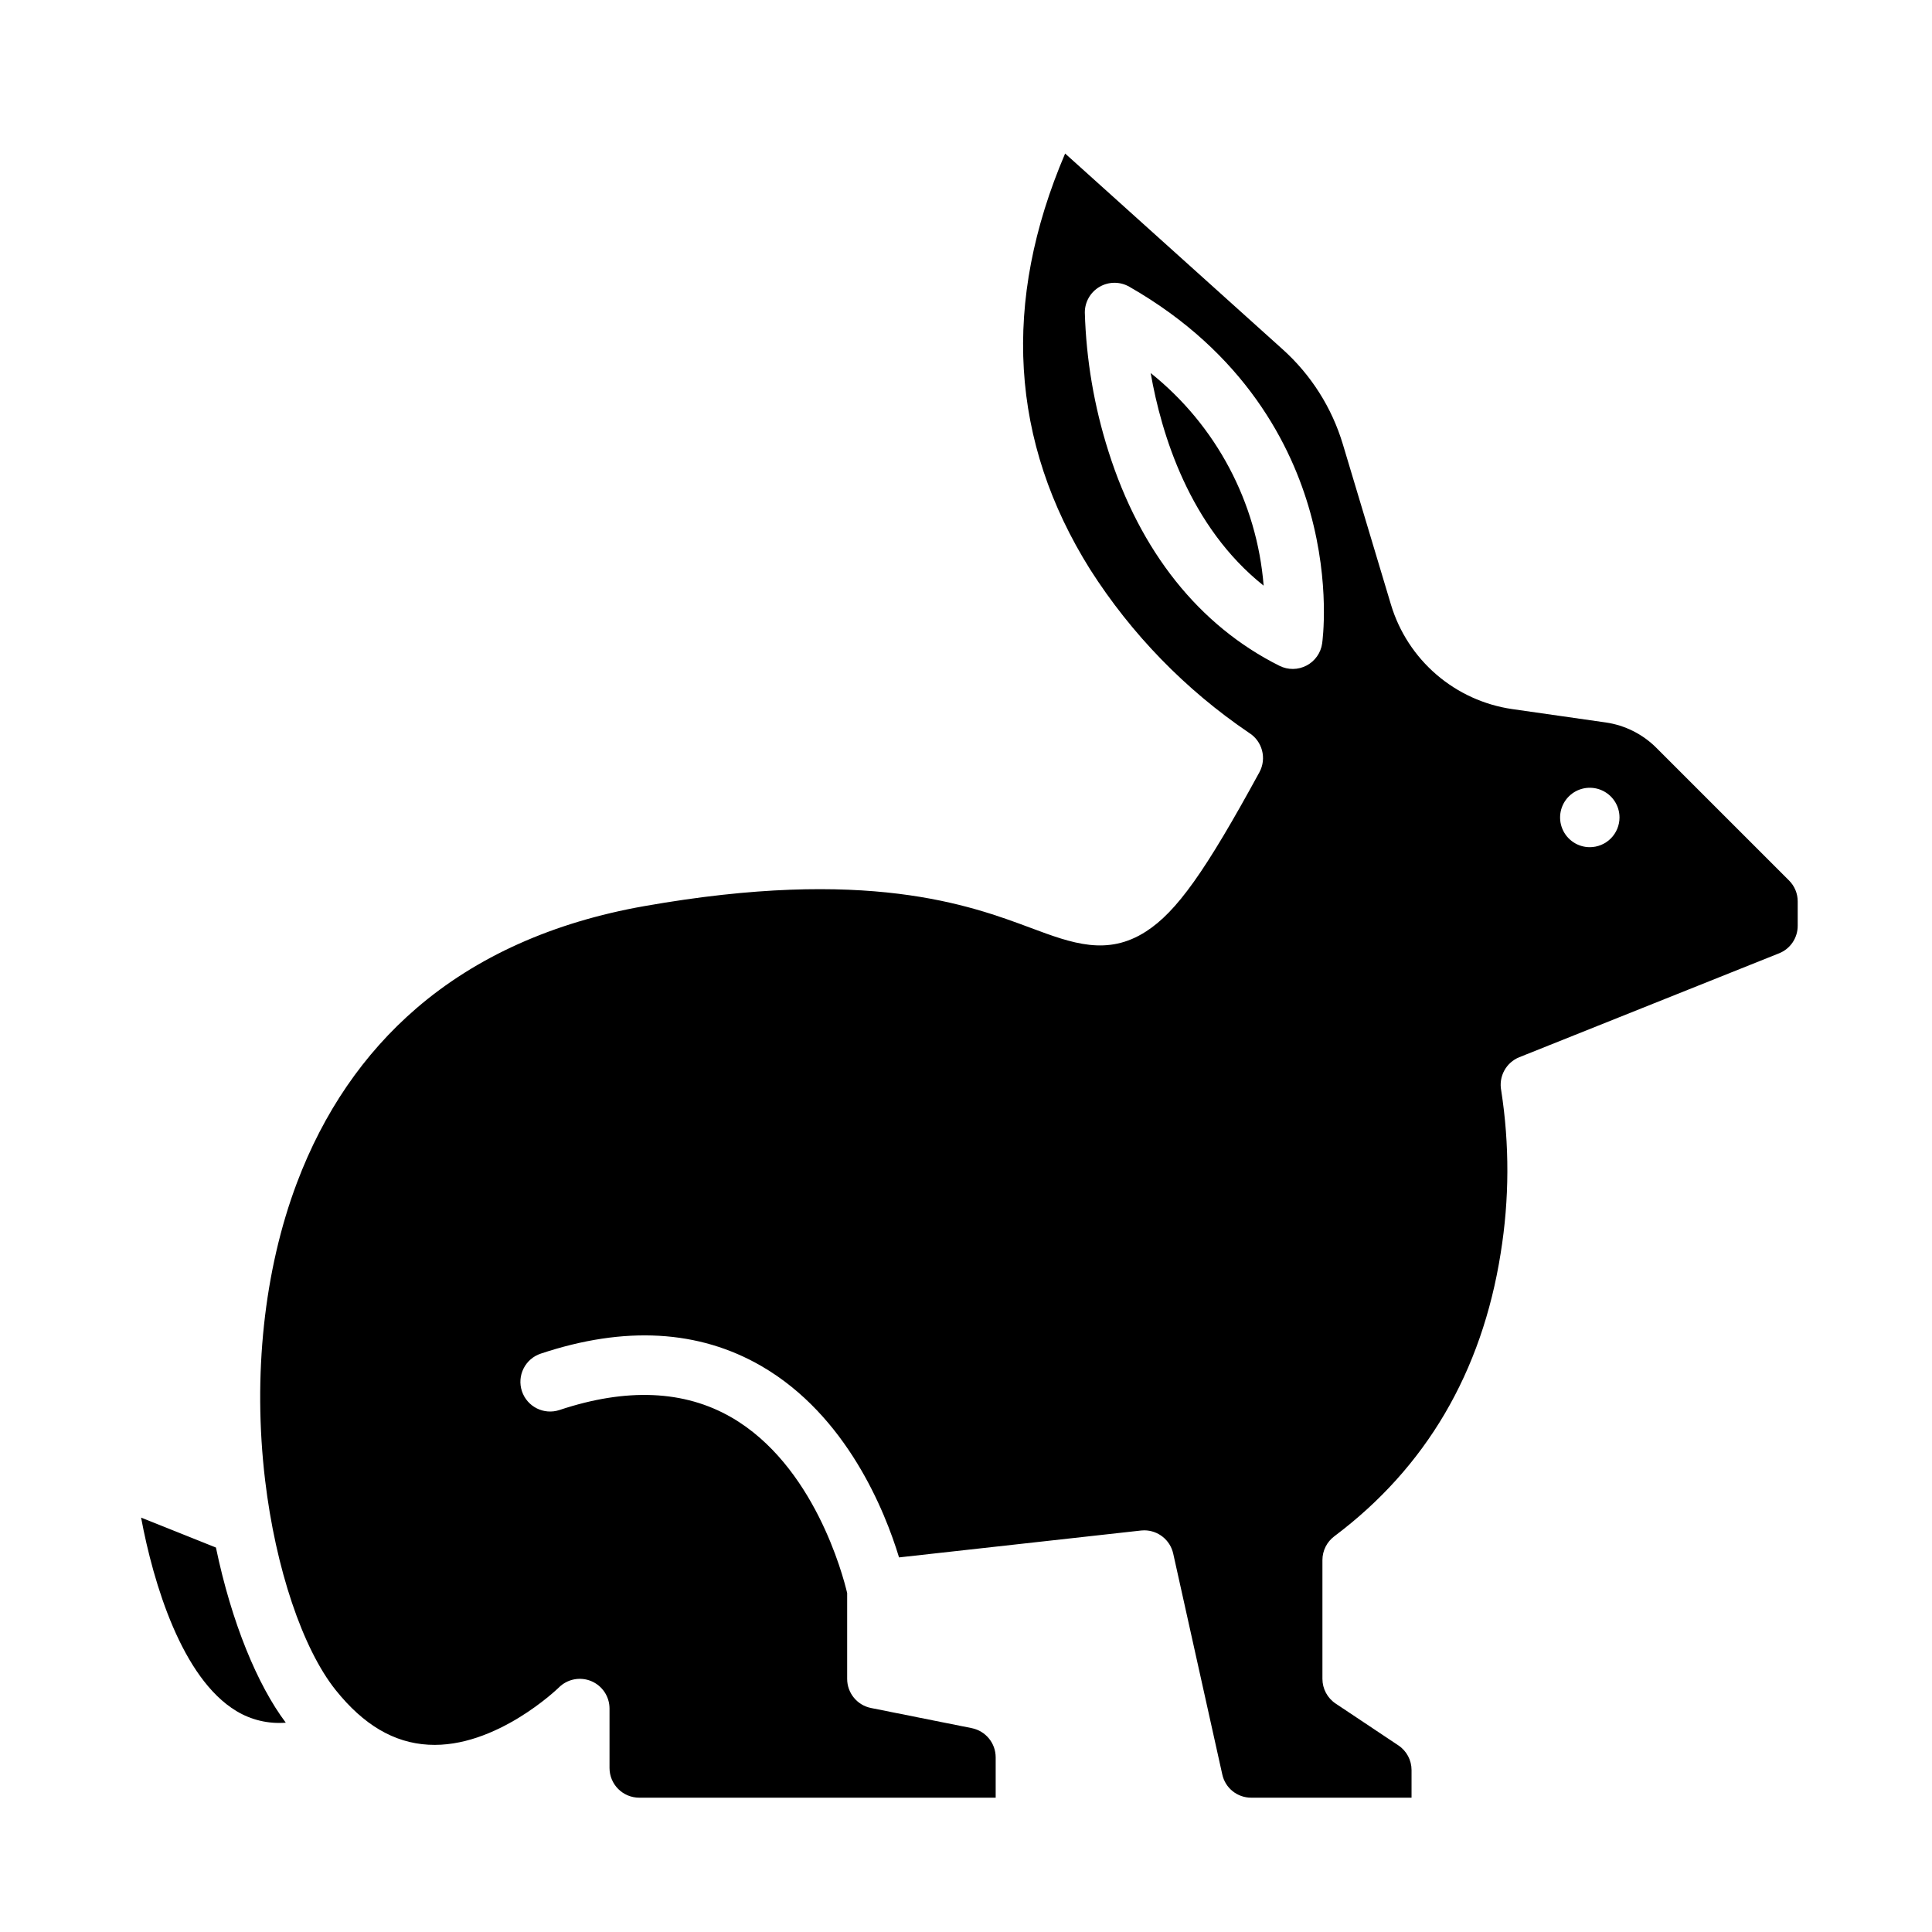 <?xml version="1.0" encoding="UTF-8"?>
<!-- Uploaded to: ICON Repo, www.iconrepo.com, Generator: ICON Repo Mixer Tools -->
<svg fill="#000000" width="800px" height="800px" version="1.1" viewBox="144 144 512 512" xmlns="http://www.w3.org/2000/svg">
 <g>
  <path d="m582.91 342.14c-3.621-3.606-8.305-5.949-13.359-6.68l-24.789-3.543c-7.43-1.078-14.402-4.25-20.094-9.148-5.691-4.894-9.867-11.316-12.039-18.504l-12.762-42.539v0.004c-2.902-9.676-8.41-18.367-15.918-25.125l-57.68-51.918c-16.816 39.348-14.594 76.391 6.648 110.25l0.004 0.004c10.926 17.133 25.238 31.852 42.059 43.25 3.555 2.203 4.773 6.797 2.773 10.469-14.348 26.312-21.926 36.957-30.031 42.184-10.27 6.625-19.648 3.133-30.504-0.918-16.258-6.062-43.457-16.207-102.45-5.797-24.191 4.269-44.535 13.395-60.469 27.125-13.941 12.016-24.582 27.57-31.621 46.242-8.723 23.125-11.715 51.105-8.422 78.773 2.781 23.359 9.945 44.664 18.695 55.609 7.398 9.25 15.441 13.988 24.594 14.492 17.863 1.008 34.383-14.98 34.539-15.145 2.25-2.258 5.641-2.934 8.586-1.715 2.945 1.223 4.863 4.098 4.859 7.285v15.742c0.004 4.348 3.527 7.867 7.871 7.871h94.465v-10.707c-0.008-3.75-2.652-6.977-6.328-7.719l-26.703-5.34c-3.68-0.738-6.328-3.969-6.328-7.723v-22.742c-1.125-4.773-8.785-33.906-30.668-46.551-12.484-7.215-27.812-7.871-45.559-1.957-4.125 1.375-8.586-0.855-9.961-4.981s0.855-8.582 4.981-9.957c22.254-7.418 41.941-6.297 58.516 3.316 22.582 13.105 32.699 38.375 36.441 50.684l64.102-7.121v-0.004c0.293-0.031 0.586-0.047 0.879-0.047 3.688 0.004 6.875 2.566 7.676 6.164l13.004 58.52c0.781 3.613 3.988 6.184 7.684 6.164h42.473v-7.32 0.004c0.004-2.633-1.312-5.094-3.504-6.551l-16.605-11.07c-2.191-1.461-3.508-3.918-3.508-6.551v-31.488c0-2.477 1.168-4.809 3.152-6.297 24.27-18.203 39.102-43.453 44.094-75.055l-0.004 0.004c2.309-14.262 2.356-28.797 0.141-43.07-0.73-3.719 1.285-7.43 4.801-8.844l68.824-27.523c2.996-1.188 4.957-4.09 4.945-7.312v-6.438c0.008-2.086-0.824-4.094-2.305-5.562zm-88.527-27.621c-0.355 2.508-1.898 4.688-4.141 5.859-2.242 1.176-4.91 1.199-7.176 0.066-21.262-10.629-36.93-30.281-45.312-56.82-3.793-11.918-5.902-24.309-6.266-36.812 0-2.805 1.492-5.398 3.918-6.809 2.43-1.406 5.422-1.418 7.859-0.023 30.789 17.594 43.074 42.25 47.961 59.828 5.301 19.082 3.246 34.082 3.156 34.711zm70.93 53.992c-3.184 0-6.055-1.918-7.273-4.859s-0.547-6.328 1.707-8.582c2.25-2.25 5.637-2.922 8.578-1.703 2.941 1.219 4.859 4.086 4.859 7.269 0 2.09-0.828 4.09-2.305 5.566-1.477 1.477-3.481 2.309-5.566 2.309z"/>
  <path d="m448.94 242.86c2.816 16.109 10.266 40.711 29.934 56.344l0.004-0.004c-1.781-22.105-12.613-42.492-29.938-56.34z"/>
  <path d="m181.39 546.18c3.262 17.488 10.836 42.566 25.238 51.254 3.934 2.383 8.523 3.465 13.109 3.094-7.504-9.984-14.363-26.504-18.512-46.414z"/>
 </g>
</svg>